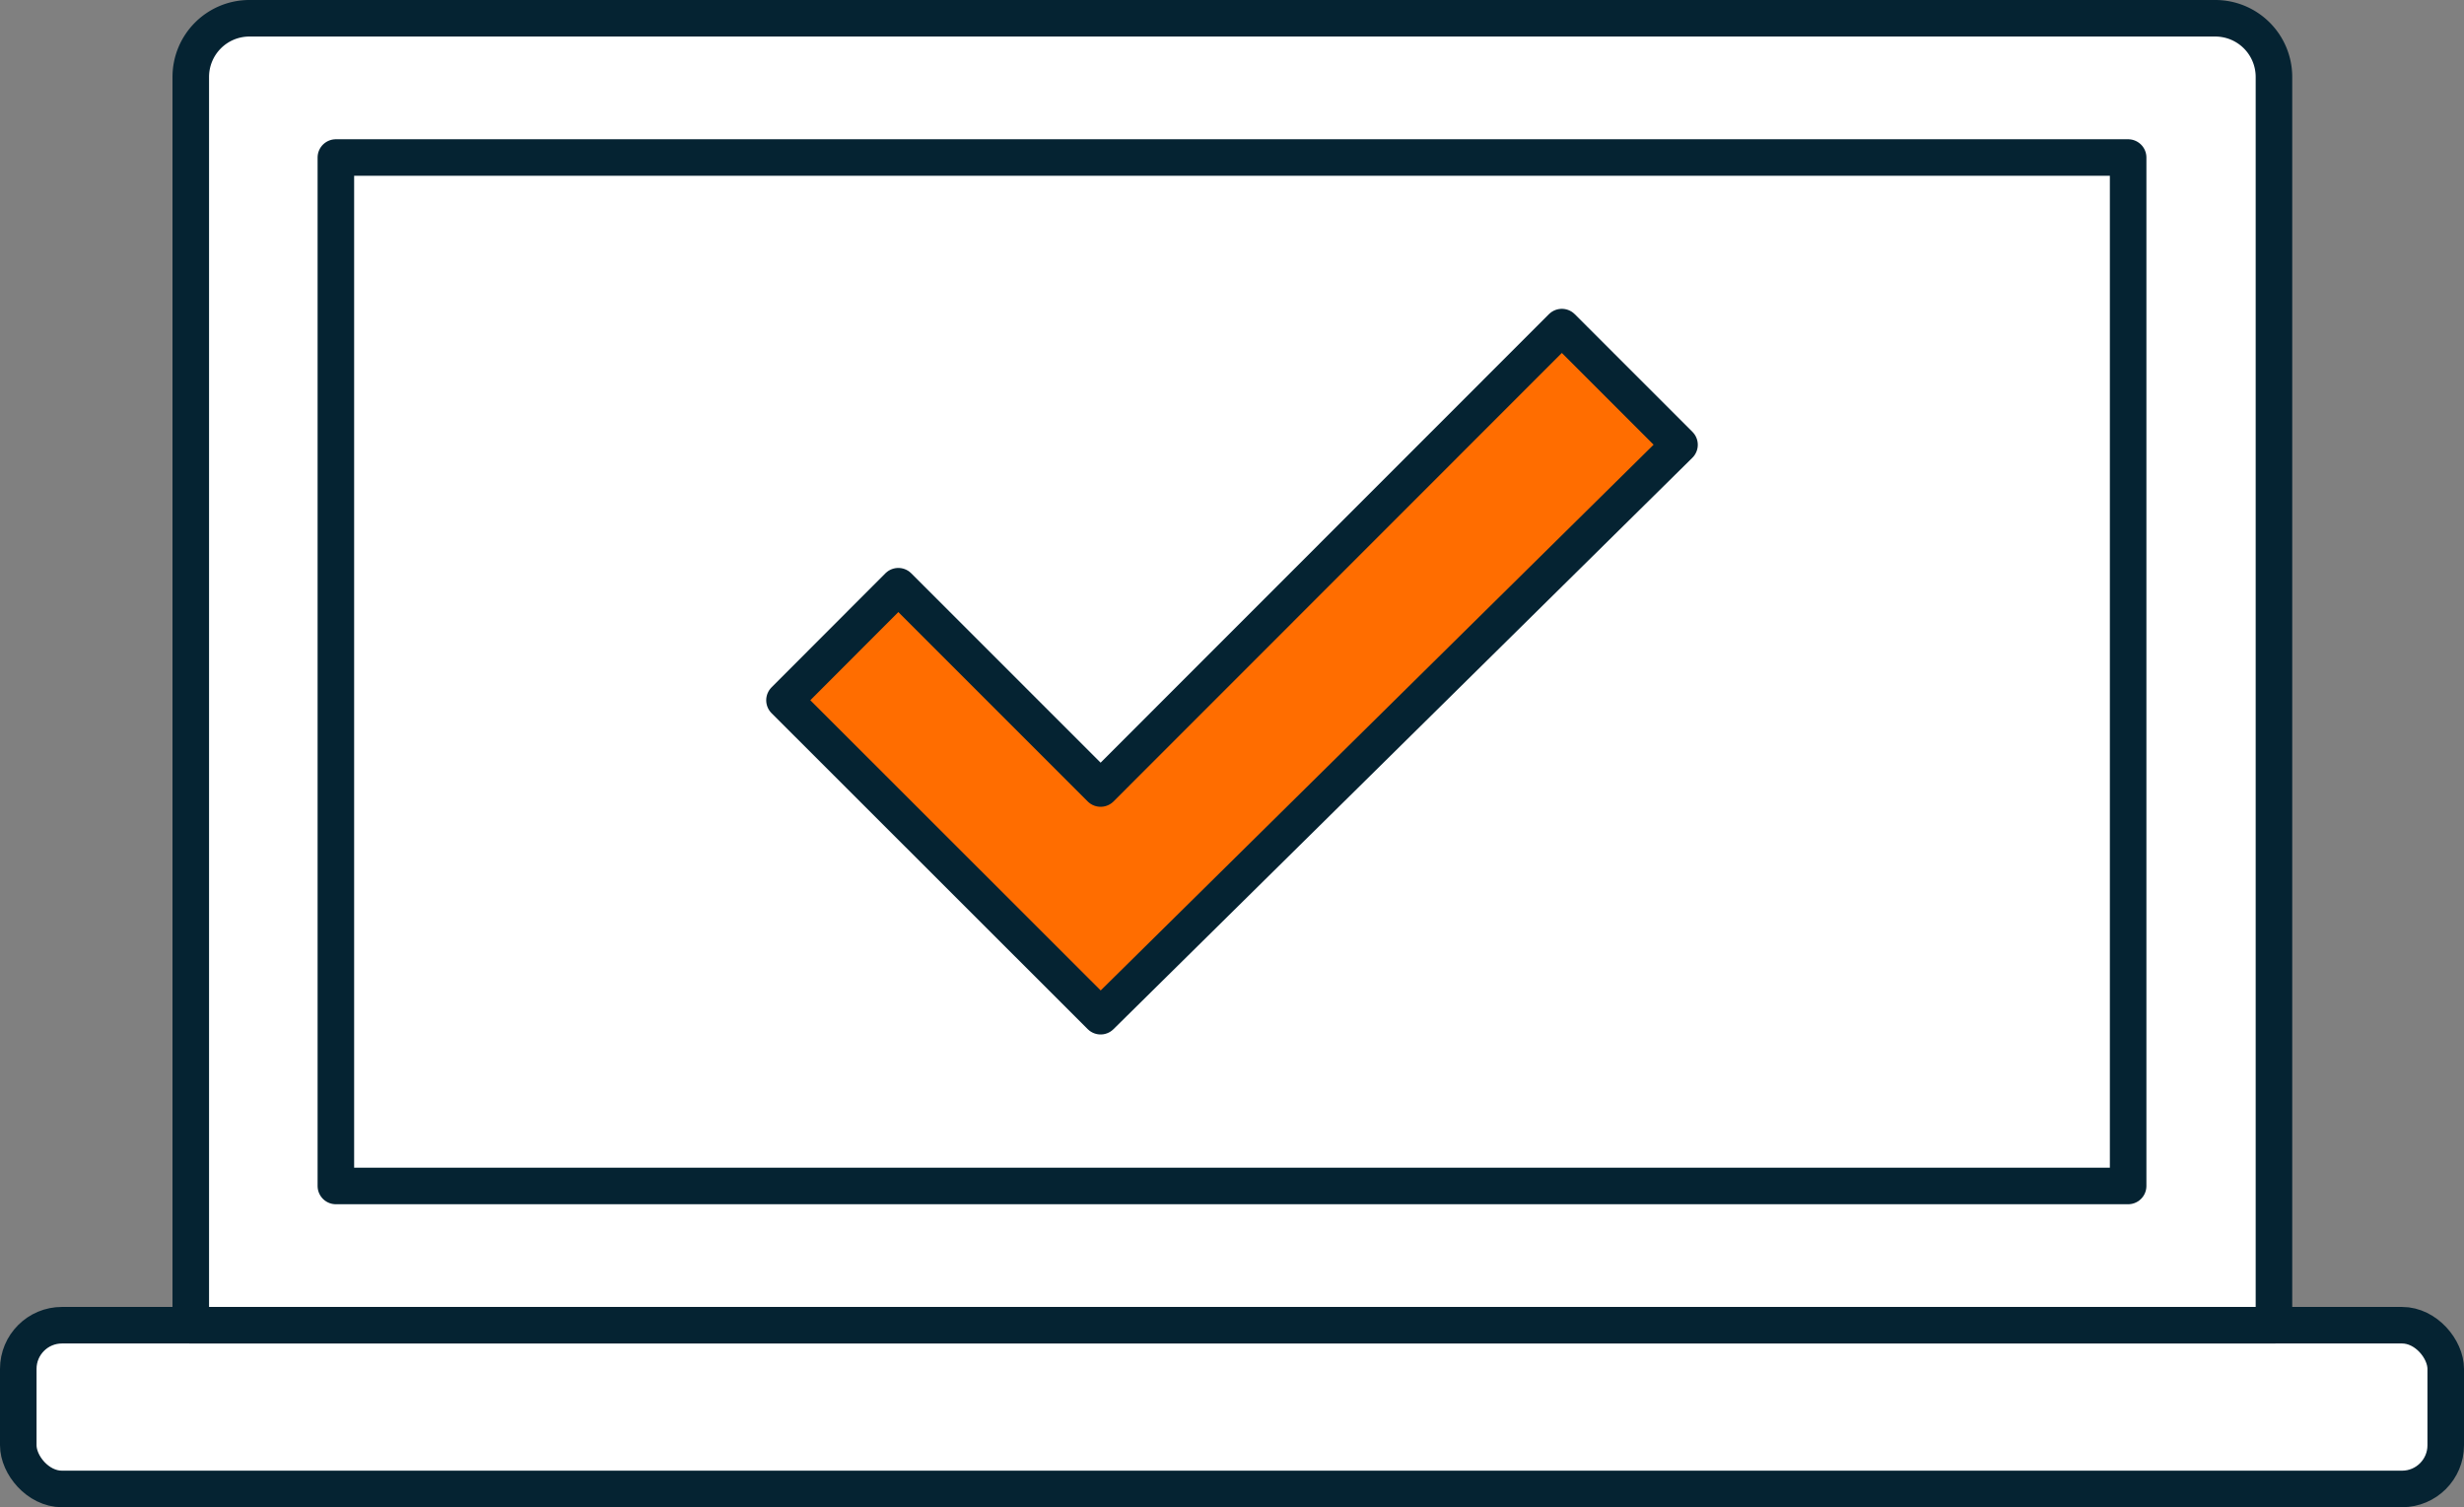 <svg xmlns="http://www.w3.org/2000/svg" viewBox="0 0 134.84 82.48"><rect x="0" y="0" width="134.84" height="82.48" fill="#808080" stroke="none"/><defs><style>.cls-1{fill:#fff;}.cls-1,.cls-2{stroke:#052332;stroke-linecap:round;stroke-linejoin:round;stroke-width:2px;}.cls-2{fill:#ff6d00;}</style></defs><title>computer_check_icon</title><g id="Layer_2" data-name="Layer 2"><g id="Lil_Block_Guides" data-name="Lil Block Guides"><rect class="cls-1" x="1" y="72.52" width="132.84" height="8.96" rx="2.39" ry="2.39"/><path class="cls-1" d="M13.61,1H121.23a3.21,3.21,0,0,1,3.21,3.21V72.52a0,0,0,0,1,0,0h-114a0,0,0,0,1,0,0V4.21A3.21,3.21,0,0,1,13.61,1Z"/><rect class="cls-1" x="18.38" y="8.62" width="98.08" height="56.28"/><polygon class="cls-2" points="60.23 55.61 42.93 38.32 49.16 32.08 60.23 43.15 85.47 17.9 91.91 24.34 60.23 55.61"/></g></g></svg>